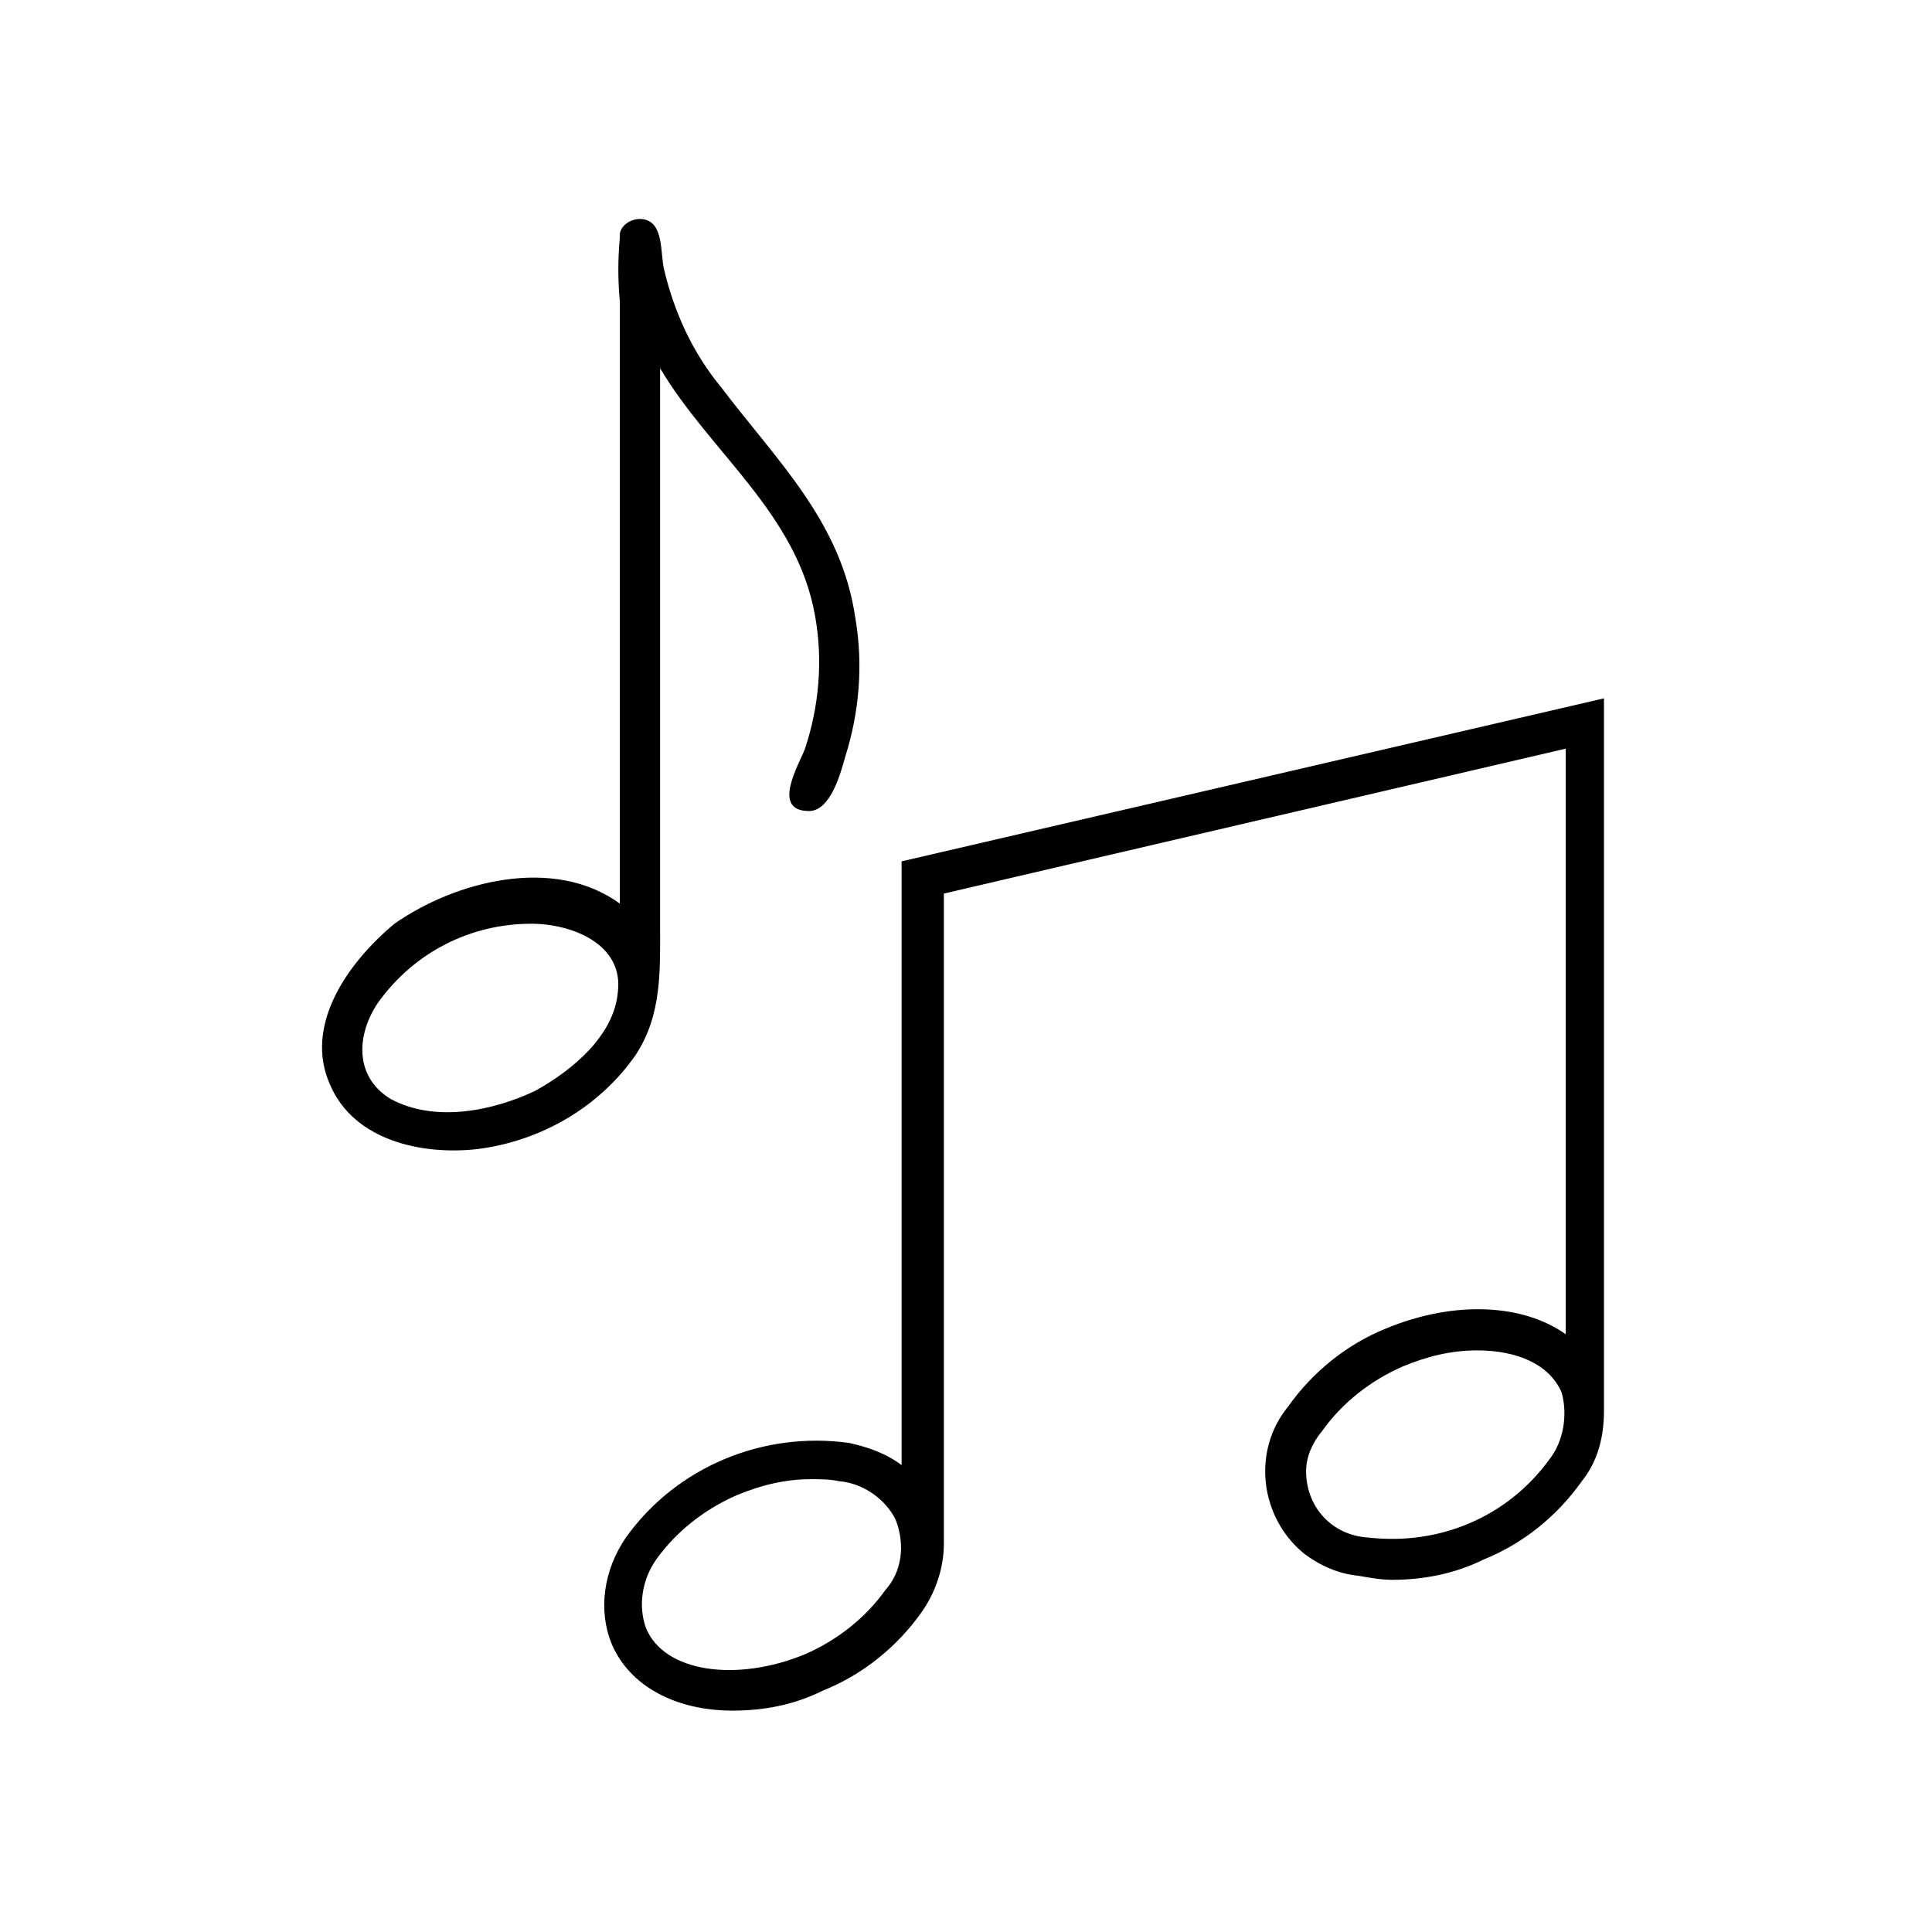 <svg width="96" height="96" xmlns="http://www.w3.org/2000/svg" xmlns:xlink="http://www.w3.org/1999/xlink" xml:space="preserve" overflow="hidden"><defs><clipPath id="clip0"><rect x="292" y="508" width="96" height="96"/></clipPath></defs><g clip-path="url(#clip0)" transform="translate(-292 -508)"><path d="M371.7 578.1 371.7 542.7 336.8 550.8 336.8 580.8C336 580.2 335.1 579.9 334.2 579.7 329.9 579.1 325.6 580.9 323.1 584.4 322 586 321.7 588 322.4 589.7 323.3 591.8 325.6 593 328.4 593 330 593 331.5 592.7 332.9 592 334.9 591.2 336.6 589.8 337.8 588.1 338.5 587.1 338.9 585.9 338.9 584.7L338.9 584.7 338.9 552.4 369.8 545.2 369.8 574.3C367.7 572.8 364.3 572.6 360.9 574 358.9 574.8 357.2 576.2 356 577.9 354.2 580.1 354.6 583.4 356.8 585.2 357.6 585.8 358.5 586.2 359.5 586.3 360.1 586.4 360.6 586.5 361.2 586.5 362.7 586.5 364.3 586.2 365.7 585.5 367.7 584.7 369.4 583.3 370.6 581.6 371.4 580.6 371.7 579.4 371.7 578.1L371.7 578.1ZM336 587C335 588.4 333.6 589.5 332 590.2 328.6 591.6 325 591.1 324.1 588.9 323.7 587.8 323.9 586.5 324.6 585.5 325.6 584.1 327 583 328.6 582.3 329.8 581.8 331 581.5 332.3 581.5 332.8 581.5 333.2 581.5 333.7 581.6 334.9 581.7 336 582.5 336.5 583.5L336.5 583.5C337 584.8 336.8 586.1 336 587L336 587ZM369 580.5C366.9 583.4 363.5 584.8 360 584.4 358.2 584.3 356.9 582.9 356.9 581.1 356.9 580.4 357.2 579.7 357.7 579.1 358.7 577.7 360.1 576.6 361.7 575.9 362.9 575.4 364.1 575.1 365.4 575.1 367.4 575.1 369 575.8 369.6 577.2 369.9 578.3 369.7 579.6 369 580.5L369 580.5Z"/><path d="M308.4 561.9C309.6 564.7 313 565.4 315.7 565.1 318.9 564.7 321.8 563 323.6 560.4 324.9 558.4 324.8 556.2 324.8 553.9L324.8 532.6 324.8 526.3C324.8 526.3 324.8 526.3 324.8 526.3 324.8 526.3 324.8 526.3 324.8 526.3 327.3 530.5 331.6 533.5 332.5 538.6 332.9 540.8 332.7 543.1 332 545.2 331.7 546 330.3 548.3 332.2 548.3 333.3 548.3 333.8 546.3 334 545.6 334.7 543.4 334.9 541 334.5 538.7 333.8 533.9 330.6 530.9 327.8 527.2 326.4 525.5 325.5 523.5 325 521.4 324.8 520.6 325 519.1 324 518.9 323.5 518.8 322.9 519.1 322.8 519.6 322.8 519.7 322.8 519.7 322.8 519.8 322.7 520.9 322.7 521.9 322.8 523L322.8 540 322.8 552.9C319.5 550.5 314.6 551.8 311.6 553.9 309.2 555.9 307.1 559 308.4 561.9ZM318.4 553.9C320.4 553.9 323 554.9 322.7 557.3 322.5 559.5 320.4 561.2 318.6 562.2 316.5 563.2 313.6 563.8 311.4 562.6 309.6 561.5 309.7 559.4 310.8 557.8 312.6 555.3 315.4 553.9 318.4 553.9Z"/></g></svg>